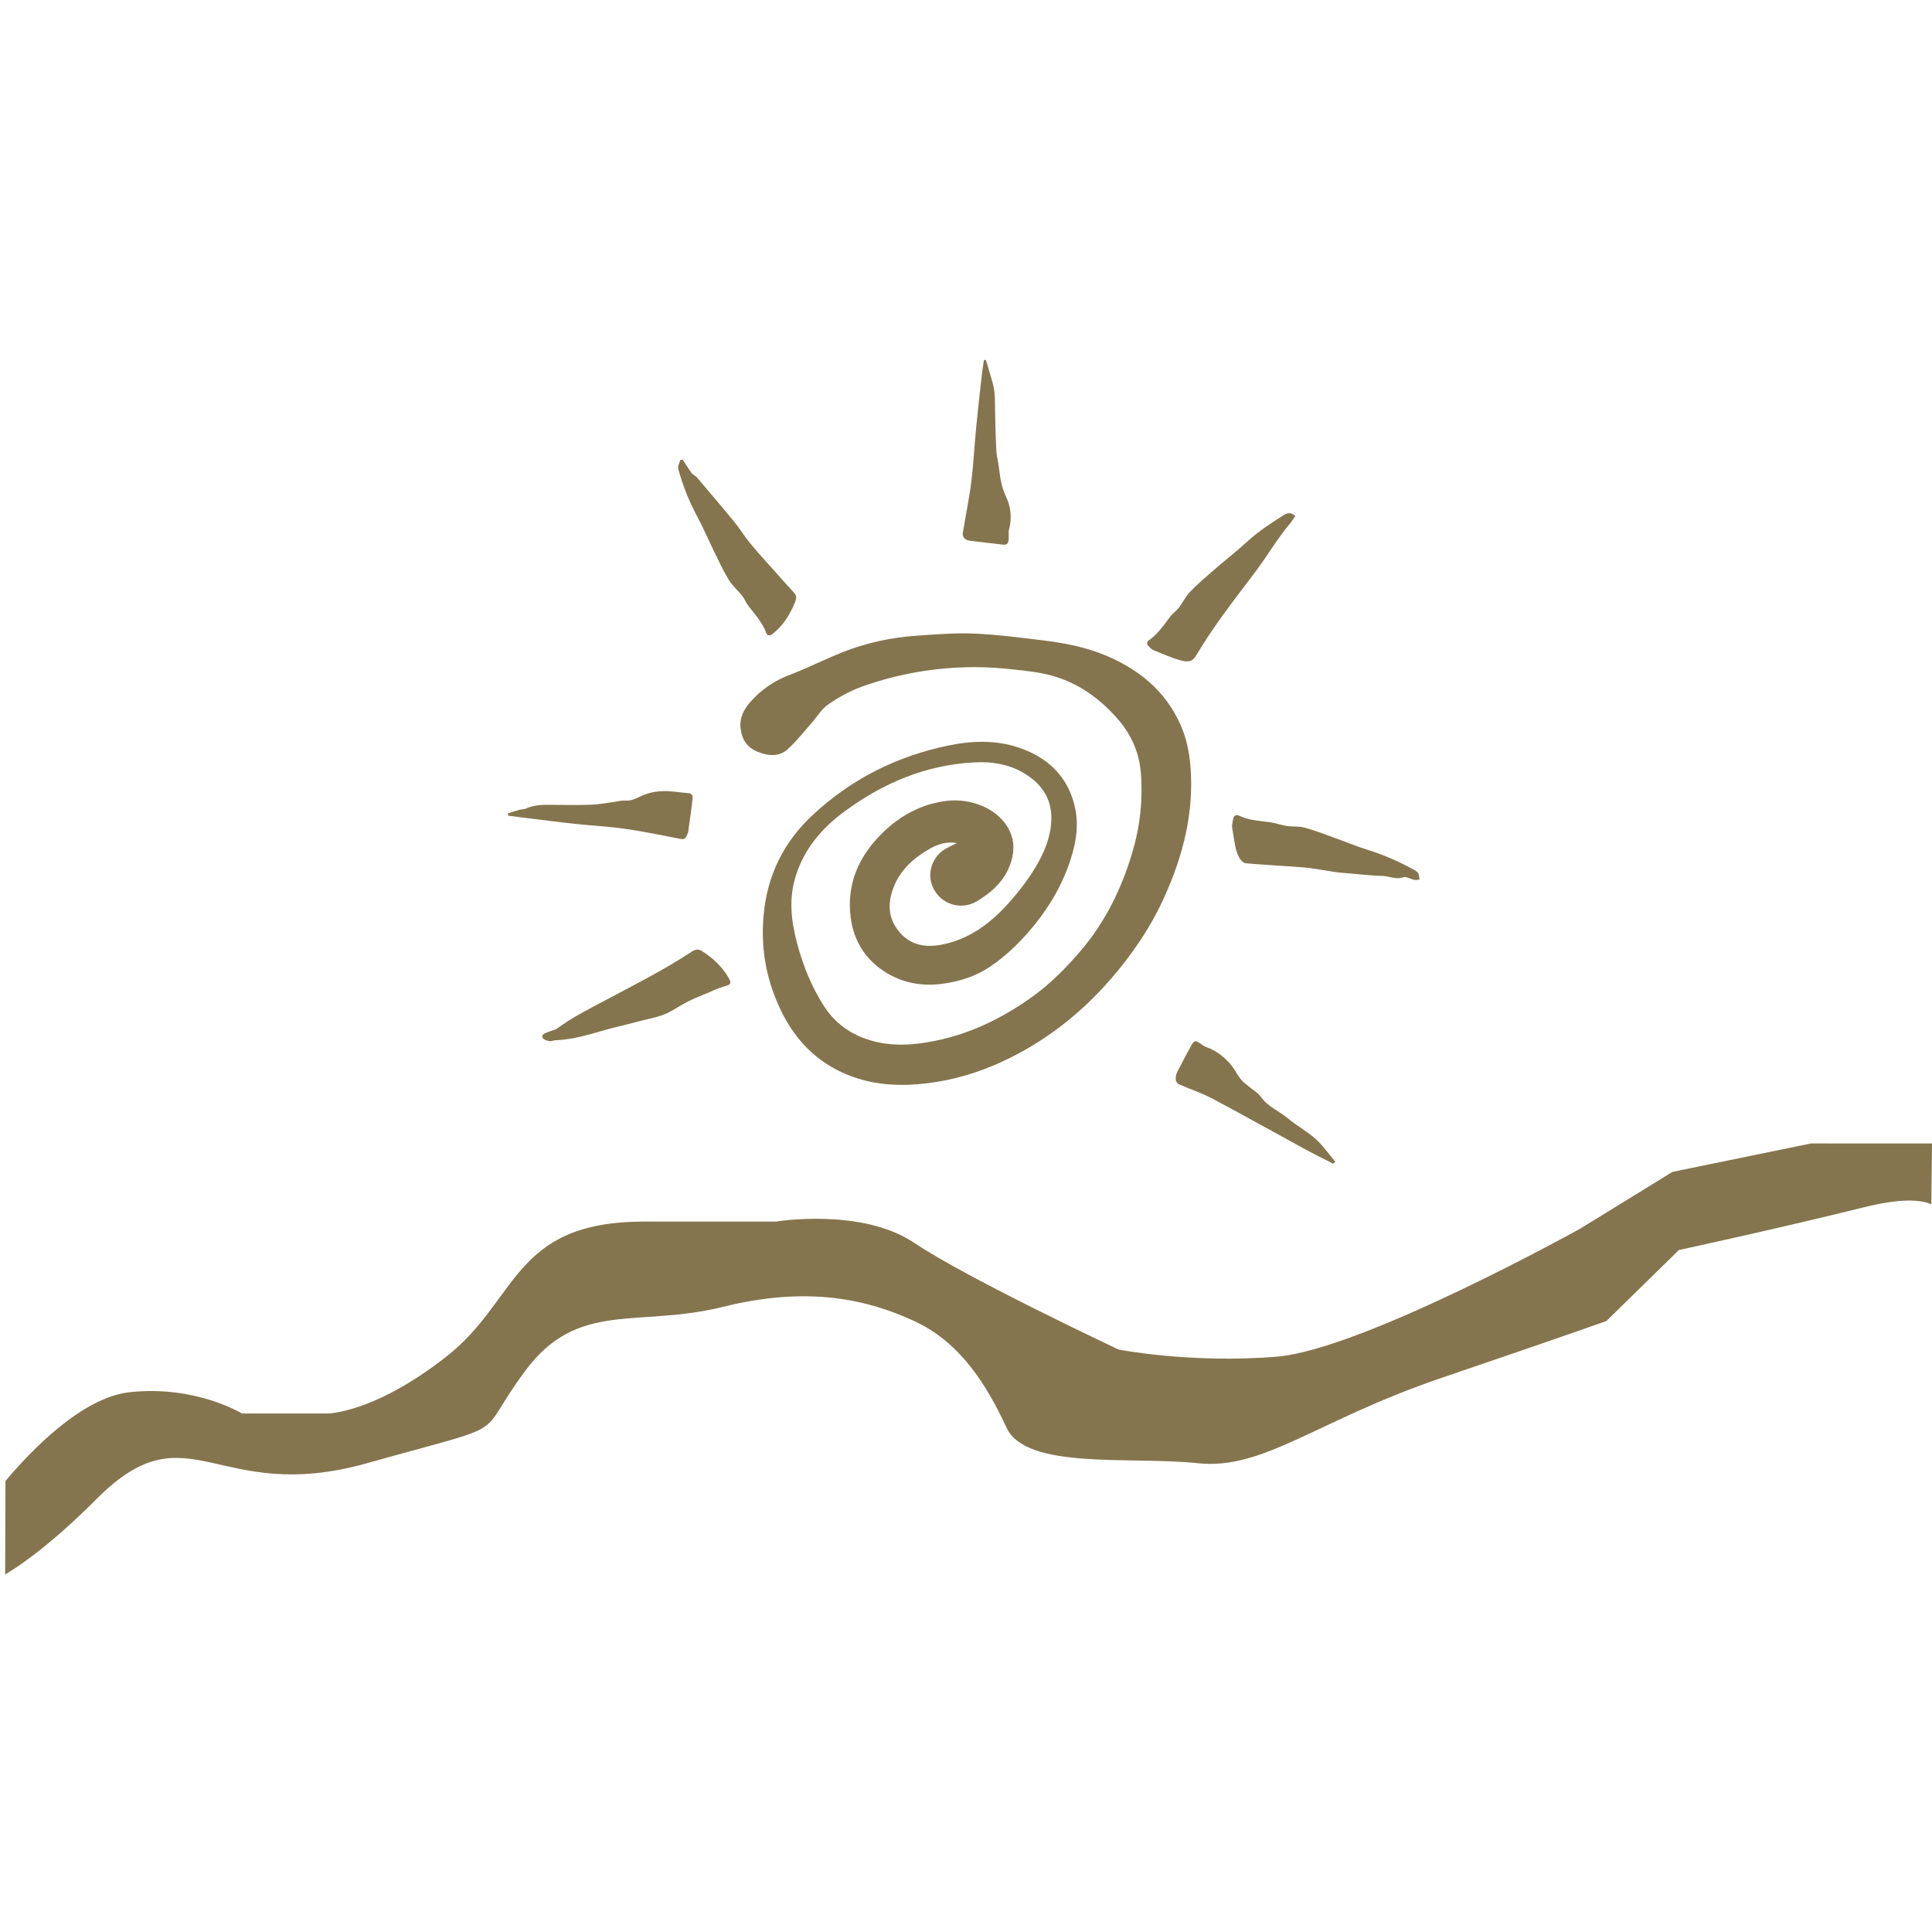 <?xml version="1.0" encoding="utf-8"?>
<!-- Generator: Adobe Illustrator 23.0.3, SVG Export Plug-In . SVG Version: 6.00 Build 0)  -->
<svg version="1.1" id="Livello_1" xmlns="http://www.w3.org/2000/svg" xmlns:xlink="http://www.w3.org/1999/xlink" x="0px" y="0px"
	 viewBox="0 0 1768 1768" style="enable-background:new 0 0 1768 1768;" xml:space="preserve">
<style type="text/css">
	.st0{fill:#85754E;}
</style>
<g>
	<path class="st0" d="M1767.4,1102.1c-9.5-4.3-27.7-5.8-62.1,2.8c-78.4,19.5-168.9,39-168.9,39l-66.4,65c0,0-36.2,13-150.8,52
		c-114.6,39-162.9,84.6-223.2,78.1c-60.3-6.5-156.8,6.5-174.9-32.5s-42.2-78.1-84.5-97.6c-42.2-19.5-96.5-32.5-174.9-13
		c-78.4,19.5-132.7-6.5-181,58.5c-48.3,65-6,45.5-144.8,84.6c-138.7,39-162.9-52-247.3,32.5c-36.8,36.9-64.4,57.6-83.9,69.4
		l0.3-85.6c22.2-26.5,69.6-76.6,113.8-81.3c60.3-6.5,102.6,19.5,102.6,19.5h78.4c0,0,42.2,0,108.6-52c66.4-52,60.3-123.6,181-123.6
		s120.6,0,120.6,0s78.4-13,126.7,19.5s187,97.6,187,97.6s66.4,13,144.8,6.5c78.4-6.5,277.5-117.1,277.5-117.1l84.5-52l126.7-26H1768
		L1767.4,1102.1z"/>
	<g>
		<g>
			<path class="st0" d="M1185.4,472.2c-1.6,2.2-3,4.6-4.8,6.8c-11.7,13.8-20.7,29.5-31.5,43.9c-19.1,25.3-38.7,50.2-54.9,77.6
				c-3.6,6.1-9.1,5-13.4,3.9c-8.7-2.3-17-6.1-25.4-9.5c-1.5-0.6-2.8-2.1-4.1-3.3c-2.3-2.1-2-4.1,0.3-5.8
				c7.9-5.7,13.4-13.6,19.1-21.3c2.3-3.1,5.8-5.4,8.1-8.4c3.6-4.7,6.2-10.3,10.2-14.5c6.7-7,14.1-13.2,21.4-19.6
				c10.5-9.1,21.5-17.7,31.8-27.1c10.1-9.2,21.5-16.5,33-23.8C1178.5,469.1,1181.8,468.8,1185.4,472.2z"/>
			<path class="st0" d="M503.5,952.9c-1.6-0.4-3.6-0.6-5.1-1.5c-3-1.8-2.9-4.3,0.2-5.8c3.2-1.5,6.6-2.4,9.9-3.6
				c0.4-0.1,0.8-0.4,1.1-0.6c13.3-10,28.2-17.4,42.8-25.2c27.3-14.6,55-28.4,80.9-45.5c3.3-2.2,6.3-2.2,9.2-0.3
				c9.8,6.2,18.2,14.1,24.1,24.1c3.3,5.7,2.2,6.5-4.2,8.3c-5.8,1.6-11.2,4.4-16.8,6.7c-5.3,2.2-10.7,4.3-15.8,6.9
				c-5.4,2.7-10.5,6-15.8,9c-9.6,5.5-20.5,6.7-30.8,9.6c-10.8,3-21.8,5.2-32.5,8.4c-13.5,3.9-26.9,7.8-41,8.5
				C507.8,951.8,505.8,952.5,503.5,952.9z"/>
			<path class="st0" d="M1127.4,755.8c0.4-2.3,0.6-4.8,1.3-7.2c0.8-3.1,3.4-3,5.6-2c8.8,4.1,18.4,4.6,27.8,5.8
				c5.1,0.7,10,2.6,15.1,3.4c5.5,0.8,11.4,0.2,16.7,1.6c9,2.4,17.7,5.8,26.5,9c10.4,3.7,20.6,8,31.2,11.3
				c15,4.7,29.1,10.9,42.8,18.5c1.3,0.7,2.8,1.8,3.5,3.1c0.8,1.6,0.8,3.7,1.2,5.6c-1.6,0.1-3.3,0.6-4.8,0.3
				c-3.4-0.7-7.4-3.3-10.1-2.4c-6.7,2.4-12.5-1-18.8-1.2c-9.7-0.2-19.4-1.4-29.1-2.2c-4.8-0.4-9.5-0.7-14.3-1.4
				c-8-1.1-15.9-2.7-23.9-3.7c-6.8-0.8-13.6-1.1-20.4-1.6c-12.5-0.9-25-1.6-37.5-2.7c-1.7-0.1-3.6-1.6-4.7-3c-5.2-7-5.4-15.6-7-23.8
				C1128,760.8,1127.8,758.4,1127.4,755.8z"/>
			<path class="st0" d="M624.7,420.6c2.5,3.9,5.1,7.8,7.7,11.7c0.5,0.8,1.3,1.4,2.1,2c1,0.9,2.3,1.5,3.2,2.5
				c11.6,13.7,23.3,27.4,34.7,41.3c4.8,5.8,8.6,12.4,13.4,18.2c6.3,7.8,13.1,15.2,19.8,22.7c7.1,7.9,14.1,15.9,21.3,23.7
				c2.4,2.5,1.8,5.3,0.9,7.7c-4.5,11.6-11,22-20.9,29.8c-2.3,1.8-4.7,1.8-5.7-1c-3.6-9.8-10.6-17.2-16.7-25.2
				c-2-2.6-3.1-5.9-5.1-8.5c-4-5.1-9.2-9.4-12.5-14.9c-5.2-8.5-9.4-17.7-13.8-26.7c-5.1-10.5-9.7-21.2-15.2-31.5
				c-7.4-13.8-13.1-28.2-17.2-43.2c-0.7-2.4,1.1-5.5,1.8-8.2C623.1,420.9,623.9,420.7,624.7,420.6z"/>
			<path class="st0" d="M902.1,329.5c0.5,1.4,1.1,2.8,1.5,4.3c2.6,10,6.7,19.6,6.8,30.1c0.2,15.9,0.6,31.8,1.3,47.6
				c0.3,6.1,2,12.1,2.7,18.2c0.9,8.5,2.4,16.6,6.1,24.5c4.5,9.6,5.7,19.7,2.9,30.2c-0.7,2.7-0.1,5.8-0.3,8.7c-0.2,3.2-1,5.8-5.1,5.3
				c-10.2-1.2-20.4-2.3-30.6-3.6c-1.7-0.2-3.6-0.9-4.7-2c-1-1-1.9-3.1-1.7-4.5c2.5-15.7,5.8-31.2,7.8-47c2.1-17,2.9-34.1,4.6-51.1
				c1.5-15.7,3.3-31.5,5.1-47.2c0.5-4.6,1.3-9.1,1.9-13.7C901,329.5,901.6,329.5,902.1,329.5z"/>
			<path class="st0" d="M1220.2,1065c-8.8-4.5-17.7-8.8-26.4-13.6c-28.3-15.4-56.4-31.2-84.8-46.3c-9.6-5.1-20.2-8.4-30.2-12.9
				c-1.4-0.6-2.8-2.8-2.9-4.4c-0.1-2.3,0.4-4.9,1.5-7c4.2-8.2,8.5-16.4,13-24.5c2.4-4.3,3.7-4.3,7.9-1.4c1.8,1.2,3.6,2.6,5.6,3.3
				c8.8,3,15.8,8.6,21.8,15.3c3.7,4.1,6.1,9.5,9.6,13.9c2.2,2.8,5.3,5,8.1,7.3c3.4,2.9,7.7,5.2,10.2,8.7c6.4,9.4,17,13.2,25.2,20.2
				c7.9,6.7,17.4,11.7,25.1,18.6c6.8,6.1,12.1,13.9,18.1,21C1221.2,1063.8,1220.7,1064.4,1220.2,1065z"/>
			<path class="st0" d="M464.7,744.3c3.6-1.1,7.3-2.3,10.9-3.3c1.8-0.5,3.9-0.2,5.5-1c7.5-3.5,15.4-3.6,23.4-3.5
				c12.2,0.1,24.4,0.4,36.5-0.1c7.6-0.3,15.1-1.8,22.6-2.8c2.9-0.4,5.8-1.3,8.6-1c5,0.5,9.3-1.6,13.4-3.6c9.1-4.4,18.6-5.7,28.5-4.8
				c5.5,0.5,10.9,1.2,16.4,1.7c3.1,0.3,3.5,2.9,3.3,4.7c-1.1,10.2-2.6,20.3-4,30.4c-0.2,1.5-1.1,2.9-1.7,4.4
				c-1.1,2.4-2.8,2.8-5.3,2.3c-16.8-3.2-33.6-6.8-50.5-9.2c-15.3-2.2-30.9-2.9-46.3-4.6c-14.2-1.5-28.4-3.4-42.6-5.1
				c-6.1-0.7-12.2-1.6-18.3-2.4C465,745.9,464.8,745.1,464.7,744.3z"/>
		</g>
		<path class="st0" d="M875.6,771.5c-8.8-1.6-16.9,0.8-24.2,4.9c-16,9-29.2,21-34.9,39.1c-4.3,13.6-3.1,26.3,7,37.9
			c10.4,11.9,23.7,13.7,37.5,11.2c26.7-4.9,47-20.8,64.5-41c10.6-12.2,20.1-25.1,27.4-39.6c5.4-10.9,9-22.4,9.2-34.7
			c0.3-18-8.4-31.1-23-40.5c-14.6-9.4-31-12.1-48.1-11.1c-44,2.4-82.8,18.9-117.8,44.6c-21.2,15.5-37.8,34.9-45.5,61
			c-6,20.5-3.5,40.2,1.8,60.2c5.4,20.2,13.2,39.5,24.4,57c8.4,13.2,20.4,23.2,35.5,29.1c22,8.6,44.1,7.4,66.7,2.8
			c33-6.7,62.3-21.3,89.3-40.8c16.6-12,31-26.7,44.3-42.4c22-26.1,36.6-56,46.3-88.4c7.2-23.9,10-48.7,8-73.5
			c-1.5-18.7-8.8-35.5-21.8-50.1c-16.2-18.3-35.2-31.8-58.5-38.6c-11.8-3.4-24.4-4.7-36.7-6c-11.7-1.3-23.6-2.1-35.3-2.1
			c-35.1,0.1-69.4,5.9-102.5,17.7c-10.9,3.9-21.5,9.7-31.1,16.3c-6.3,4.3-10.6,11.7-15.8,17.6c-7,7.9-13.5,16.2-21.2,23.3
			c-8.1,7.5-18.2,6.4-27.7,2.6c-9.6-3.8-14.6-11.3-15.7-21.5c-1.1-10,3.2-17.8,9.7-25c9.7-10.6,20.9-18.4,34.5-23.6
			c16.6-6.3,32.5-14.4,49-21c21.9-8.7,44.9-13.6,68.4-15.2c17.4-1.2,34.9-2.6,52.3-1.9c20.9,0.9,41.8,3.7,62.7,6.2
			c19.1,2.3,38,5.9,56,13.2c31.1,12.7,55.9,32.5,69.9,63.8c5.4,12.1,8.1,24.9,9.2,38.2c3.4,42.2-6.7,81.7-23.9,119.7
			c-12.5,27.7-29.4,52.5-49.3,75.4c-28,32.1-60.9,57.7-99.7,75.5c-21.6,9.9-44,16.6-67.7,19.5c-23.1,2.8-45.8,2.1-67.9-5.7
			c-37.9-13.5-60.5-41.5-73.6-78.5c-7.9-22.2-10.6-45.2-8.6-68.5c3-36.3,17.7-67.2,44.6-92.4c35.6-33.3,77.3-54.2,124.8-64
			c23.1-4.7,45.9-5.2,68.3,3.4c25.4,9.8,42.1,27.7,47.6,54.6c3.7,18.4-0.4,36.3-6.8,53.5c-8.2,22.1-20.6,41.6-36.1,59.3
			c-10.4,12-21.9,22.7-35,31.6c-13.1,8.8-27.6,13.5-43.2,15.6c-18.7,2.6-36.1-0.4-52.1-10.2c-18.6-11.5-29.4-28.5-32.3-50.1
			c-4-30.7,7.2-56.1,28.7-77.3c16.6-16.4,36.5-27.2,60-29.8c21.4-2.4,48.4,7.3,57.5,29.3c3.5,8.5,3.3,16.9,0.9,25.4
			c-3.9,13.4-12.1,23.7-23.3,31.7c-3.4,2.4-6.8,4.9-10.4,6.7c-15.8,7.7-34.4-0.6-39.5-17.4c-3.6-12,2-25.7,12.9-31.7
			C868.5,774.9,872.1,773.3,875.6,771.5z"/>
	</g>
</g>
</svg>

